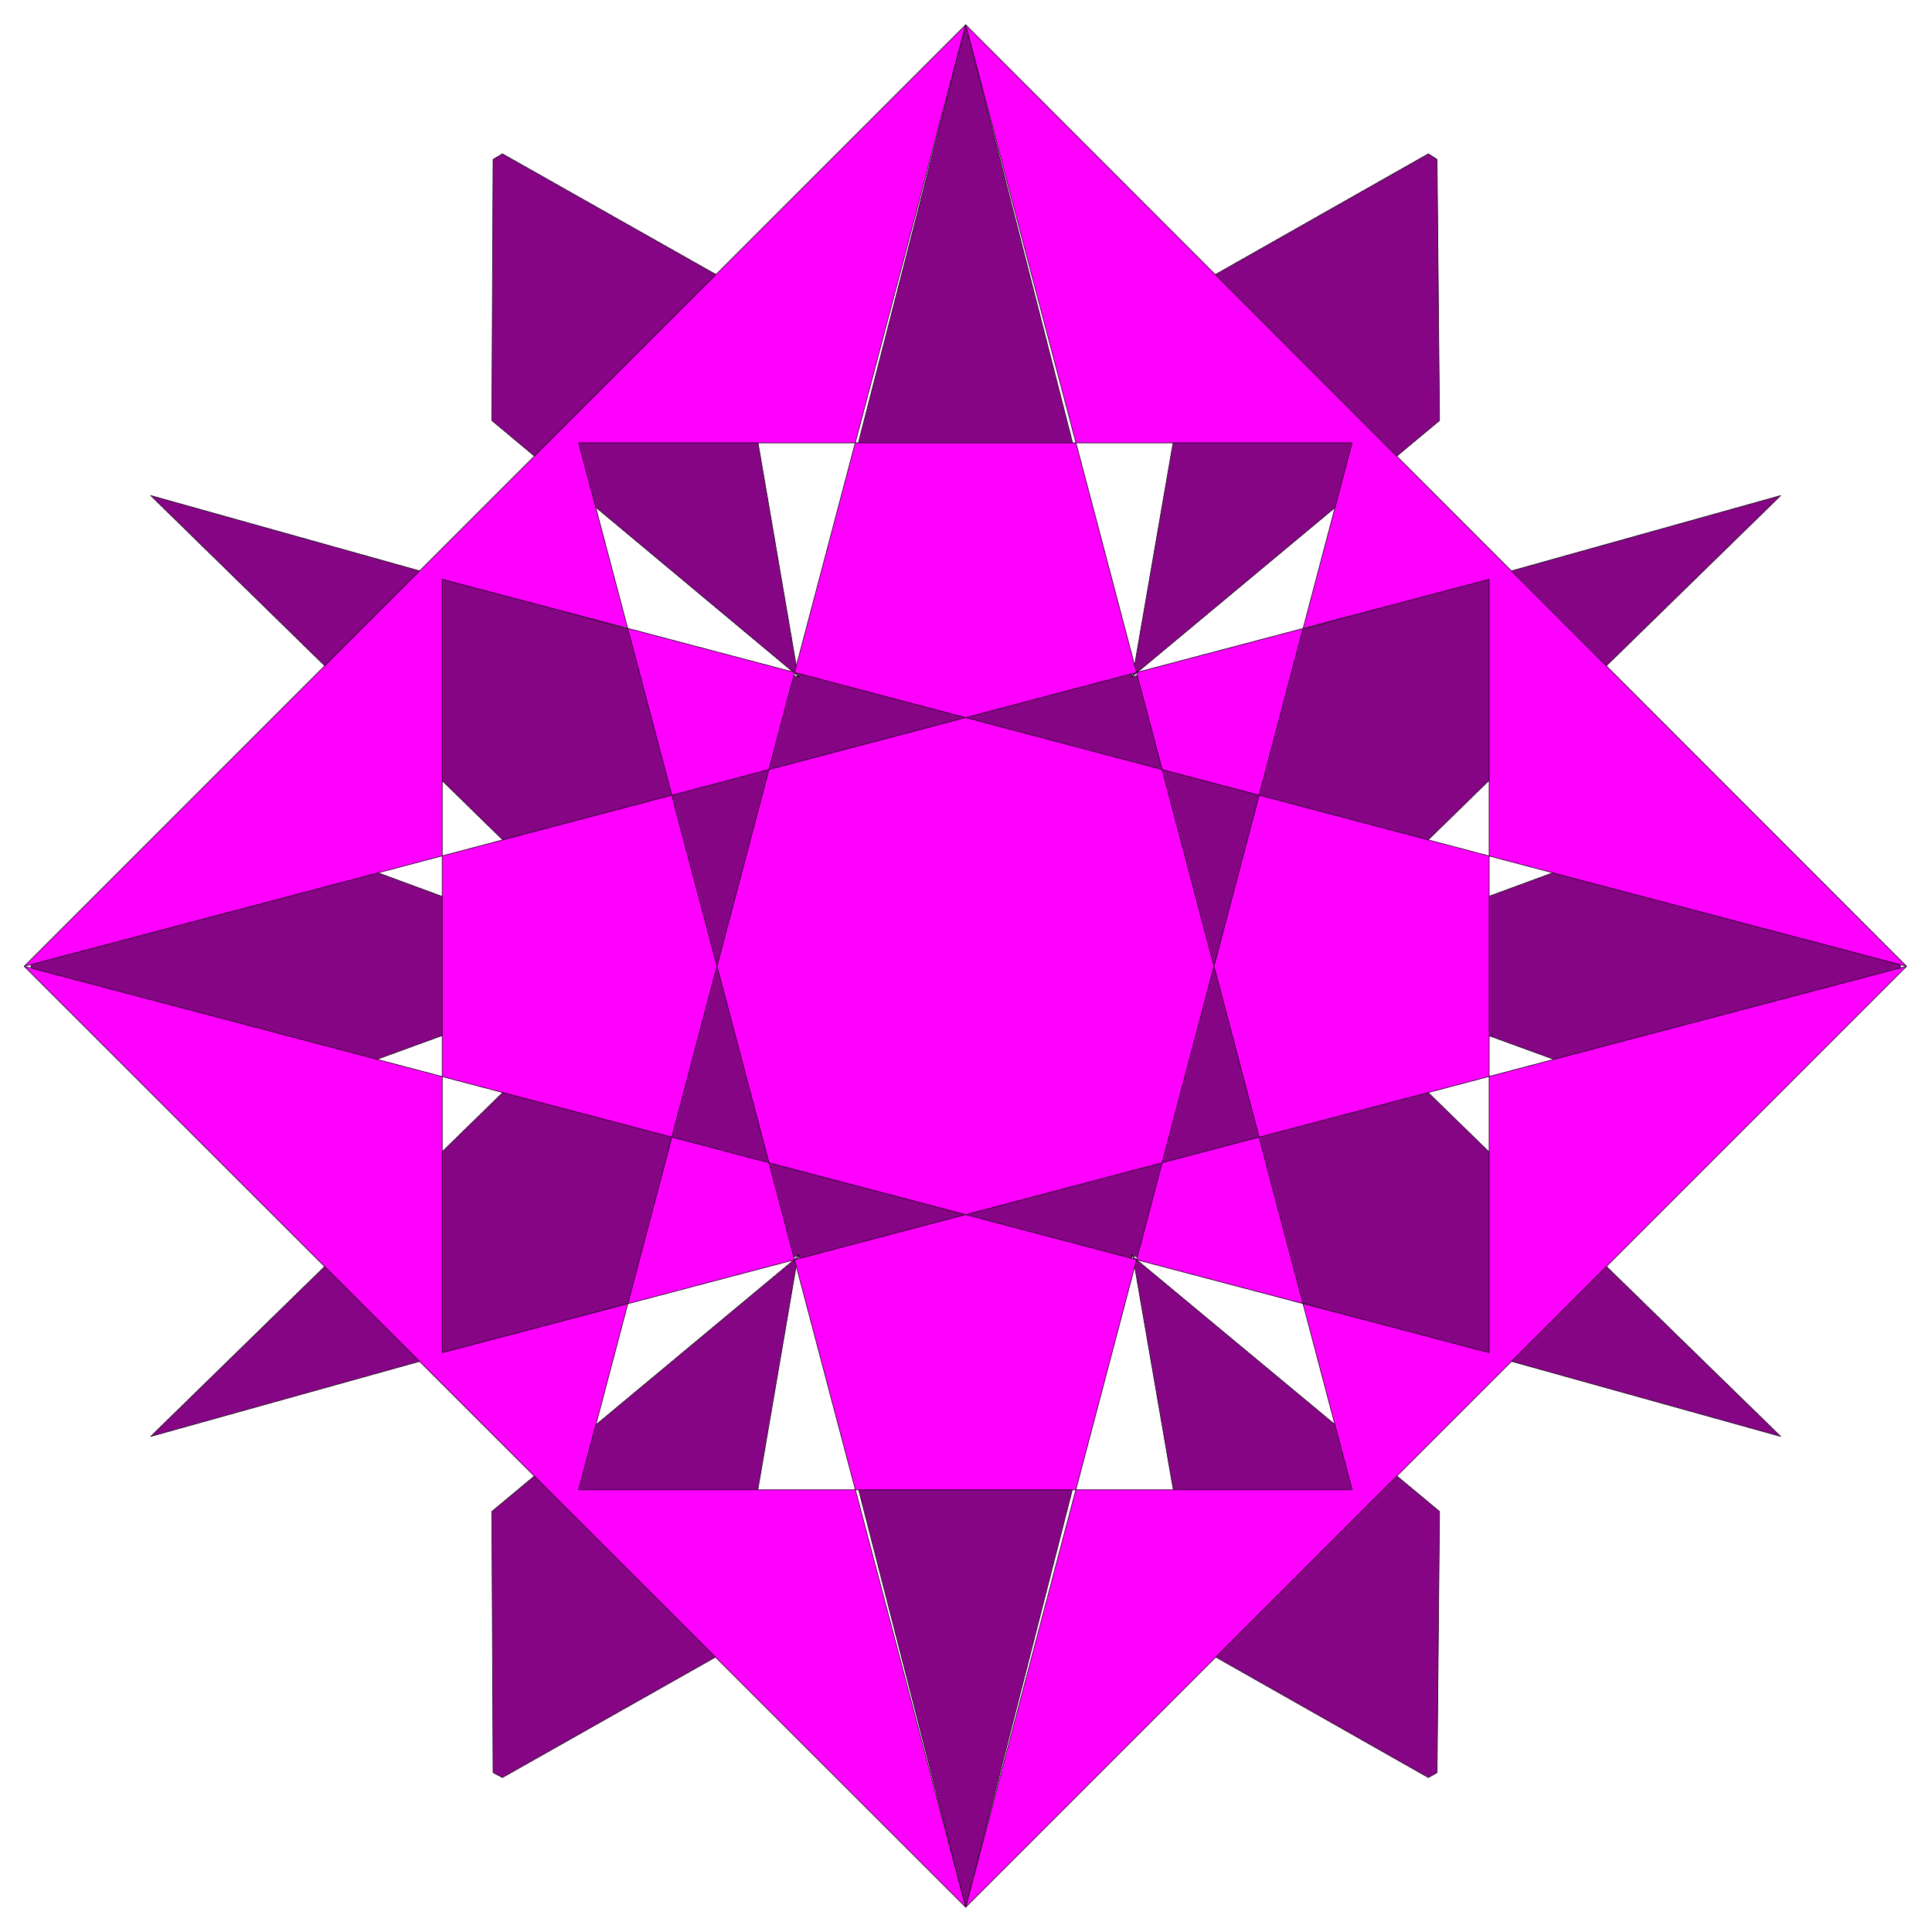 <svg xmlns="http://www.w3.org/2000/svg" width="493.465" height="493.465" fill-rule="evenodd" stroke-linecap="round" preserveAspectRatio="none" viewBox="0 0 3115 3115"><style>.pen1{stroke:#190019;stroke-width:1;stroke-linejoin:round}</style><path d="m810 248 368 208 109 636L1557 40l269 1052 110-636 367-208 14 9 4 421-497 414 1047-293-777 759 606-223 364 214v16l-364 214-606-221 777 758-1047-292 497 413-4 421-14 8-367-208-110-636-269 1053-270-1053-109 636-368 208-15-8-2-421 496-413-1046 292 776-758-606 221-363-214v-16l363-214 606 223-776-759 1046 293-496-414 2-421 15-9z" class="pen1" style="fill:#850585"/><path d="m1557 3075 623-2361H933l624 2361L39 1558l2362 623V934L39 1558 1557 40 933 2402h1247L1557 40l1517 1518L713 934v1247l2361-623-1517 1517z" class="pen1" style="fill:#f0f"/></svg>
